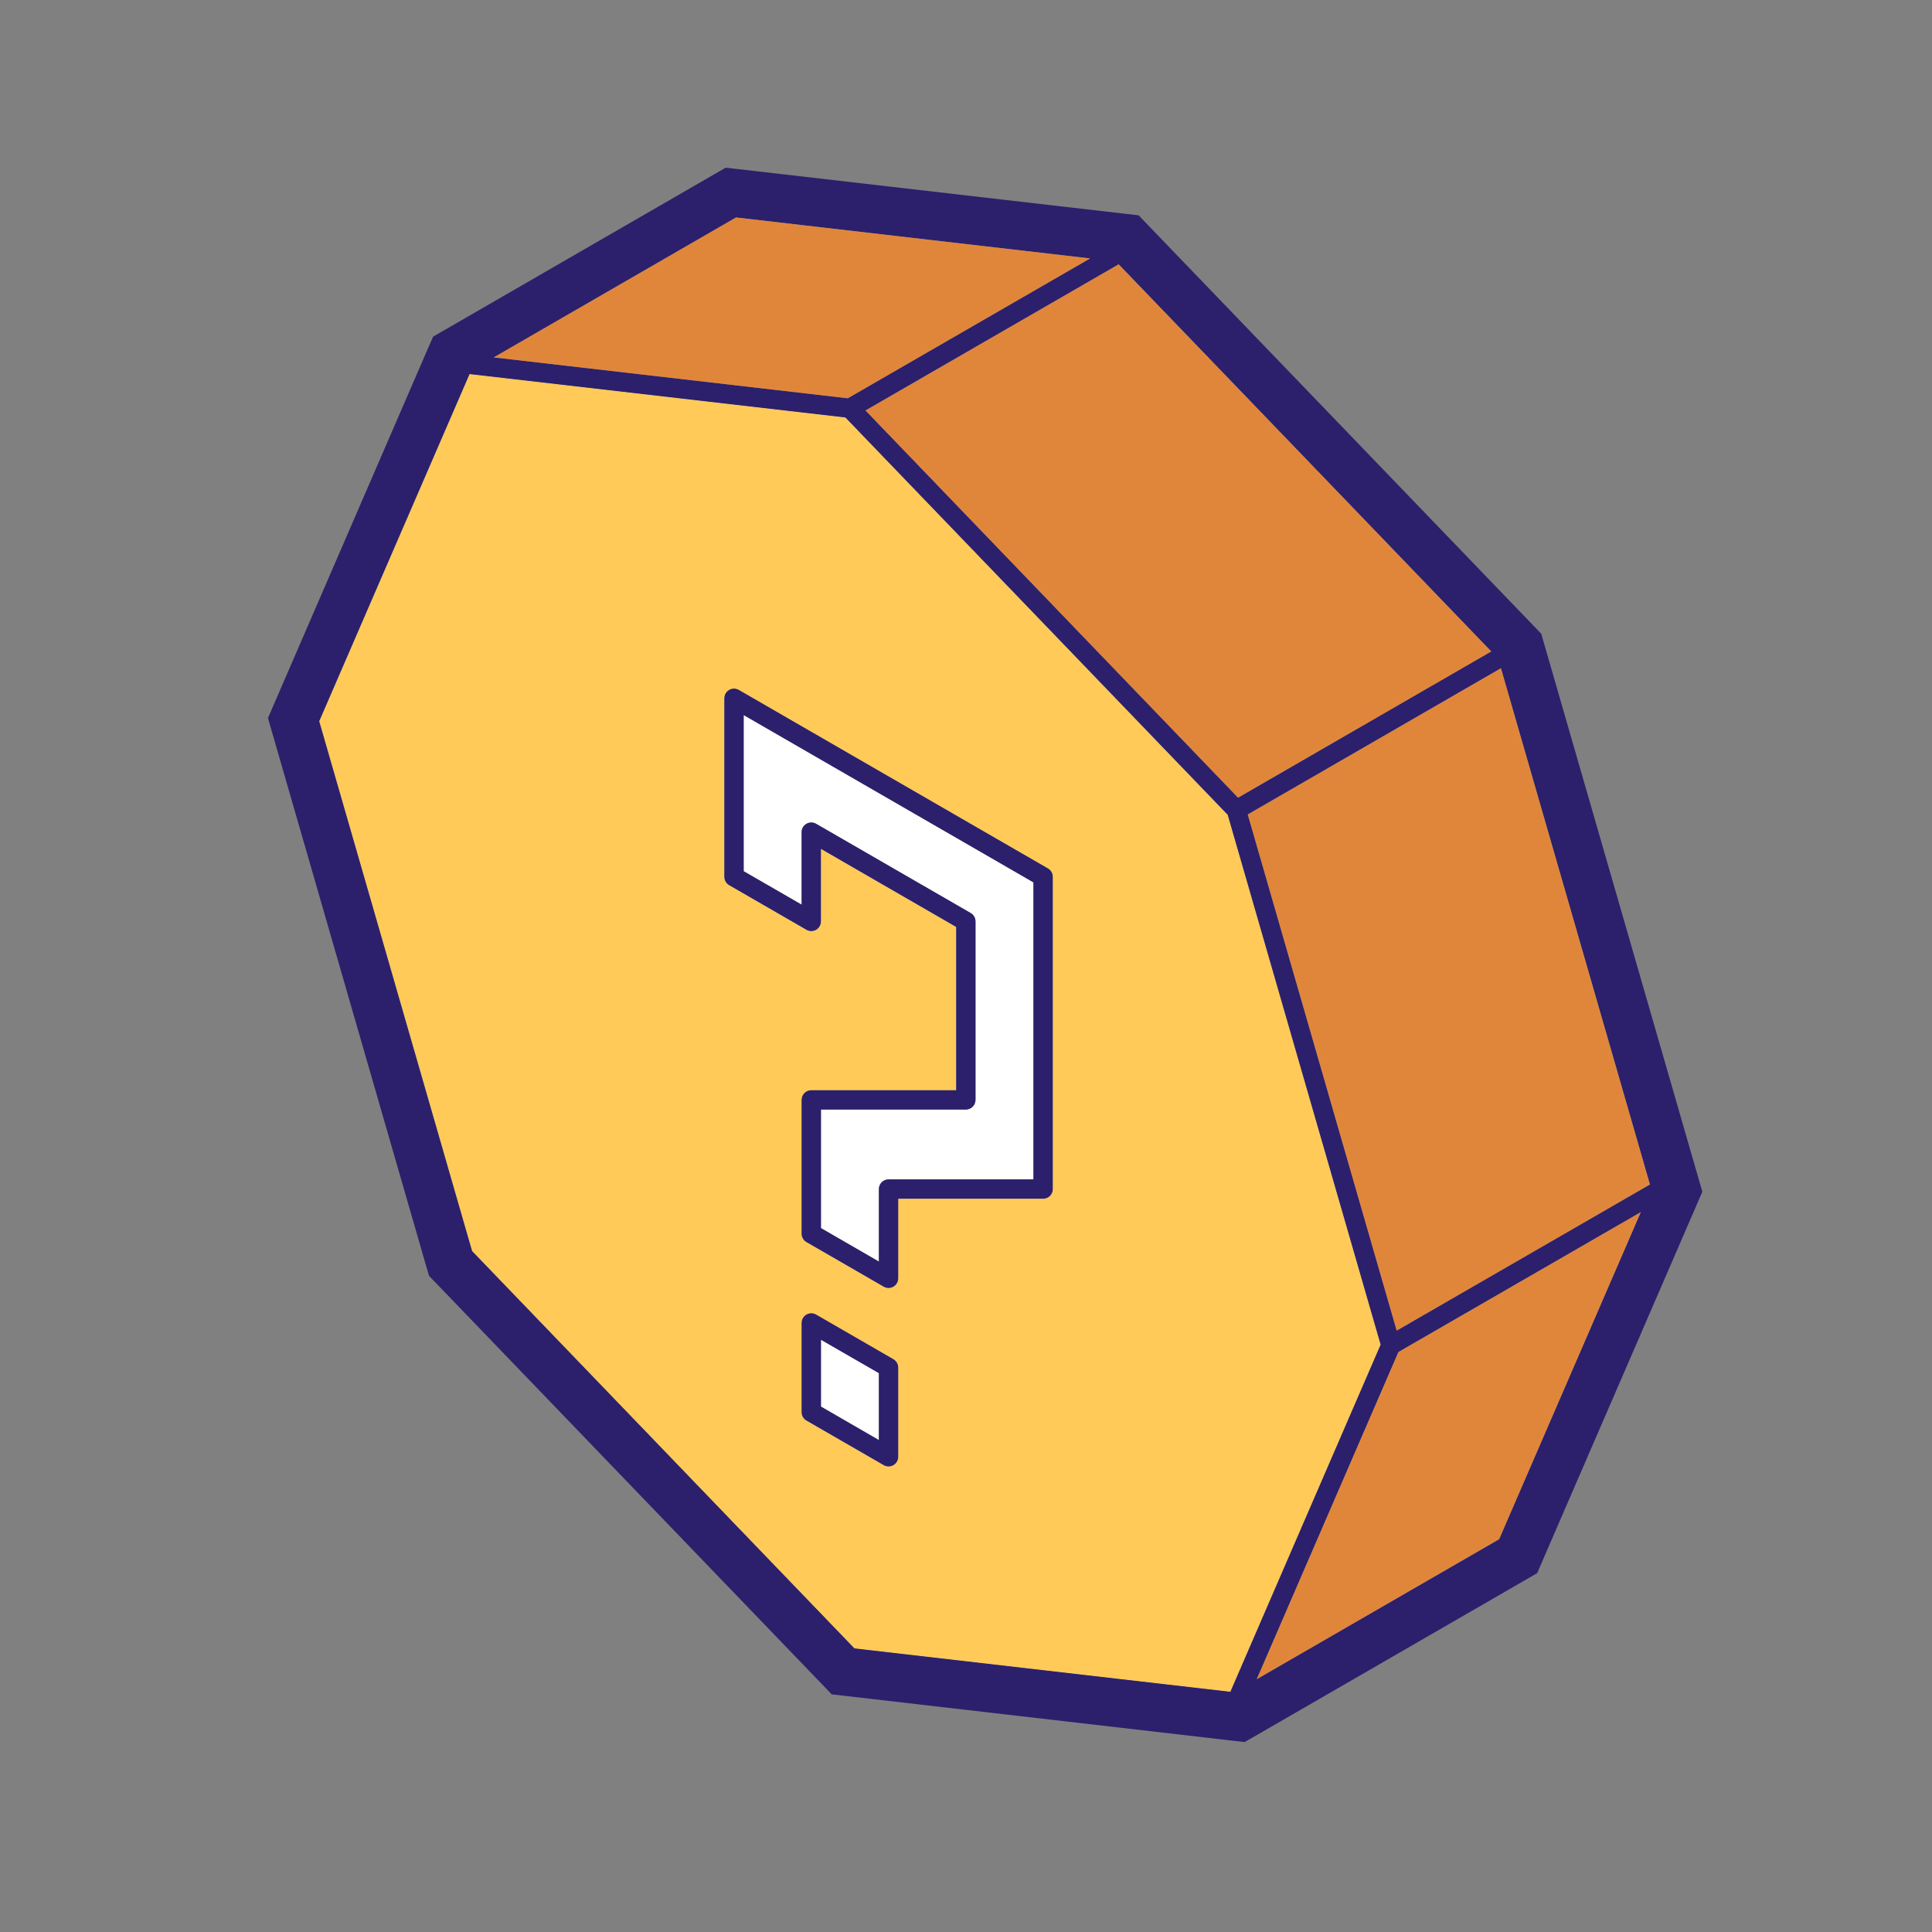 <svg width="48" height="48" viewBox="0 0 48 48" fill="none" xmlns="http://www.w3.org/2000/svg">
<rect x="0" y="0" width="48" height="48" fill="#808080" stroke="none"/>
<path d="M18.287 5.402L27.086 6.42L21.064 9.896L12.264 8.88L18.287 5.402ZM27.793 6.566L37.052 16.185L30.759 19.819L21.503 10.198L27.793 6.566ZM11.666 9.294L21.004 10.372L30.503 20.244L34.301 33.407L30.568 42.032L21.229 40.954L11.73 31.082L7.931 17.919L11.666 9.294ZM37.292 16.601L40.993 29.428L34.701 33.06L30.999 20.235L37.292 16.601ZM18.218 17.109C18.092 17.119 17.996 17.224 17.996 17.349V21.784C17.996 21.869 18.042 21.949 18.116 21.992L20.036 23.1C20.111 23.143 20.202 23.143 20.276 23.1C20.351 23.057 20.396 22.978 20.396 22.892V21.09L23.756 23.03V27.086H20.156C20.024 27.086 19.916 27.194 19.916 27.326V30.651C19.916 30.736 19.962 30.816 20.036 30.859L21.956 31.967C22.031 32.01 22.122 32.01 22.196 31.967C22.271 31.924 22.316 31.845 22.316 31.759V29.782H25.916C26.049 29.782 26.156 29.675 26.156 29.542V21.784C26.156 21.698 26.111 21.619 26.036 21.576L18.356 17.141C18.314 17.117 18.266 17.106 18.218 17.109ZM18.476 17.765L25.676 21.922V29.302H22.076C21.944 29.302 21.836 29.41 21.836 29.542V31.344L20.396 30.512V27.566H23.996C24.129 27.566 24.236 27.459 24.236 27.326V22.892C24.236 22.806 24.191 22.727 24.116 22.684L20.276 20.467C20.202 20.425 20.111 20.424 20.037 20.467C19.963 20.509 19.917 20.588 19.916 20.674V22.476L18.476 21.645V17.765ZM40.766 30.114L37.247 38.242L31.223 41.721L34.744 33.59L40.766 30.114ZM20.137 32.629C20.012 32.639 19.916 32.743 19.916 32.869V35.085C19.916 35.171 19.962 35.25 20.036 35.293L21.956 36.401C22.031 36.444 22.122 36.444 22.196 36.401C22.271 36.358 22.316 36.279 22.316 36.193V33.977C22.316 33.891 22.271 33.812 22.196 33.769L20.276 32.66C20.234 32.636 20.186 32.625 20.137 32.629ZM20.396 33.285L21.836 34.115V35.779L20.396 34.946V33.285Z" fill="white"/>
<path d="M18.286 5.402L27.085 6.42L21.063 9.896L12.263 8.88L18.286 5.402ZM27.792 6.566L37.051 16.185L30.758 19.819L21.502 10.198L27.792 6.566ZM11.665 9.294L21.003 10.372L30.502 20.244L34.3 33.407L30.567 42.032L21.228 40.954L11.729 31.082L7.93 17.919L11.665 9.294ZM37.291 16.601L40.992 29.428L34.7 33.06L30.998 20.235L37.291 16.601ZM18.217 17.109C18.091 17.119 17.995 17.224 17.995 17.349V21.784C17.995 21.869 18.041 21.949 18.115 21.992L20.035 23.1C20.11 23.143 20.201 23.143 20.275 23.1C20.35 23.057 20.395 22.977 20.395 22.892V21.09L23.755 23.03V27.086H20.155C20.023 27.086 19.915 27.194 19.915 27.326V30.651C19.915 30.736 19.961 30.816 20.035 30.859L21.955 31.967C22.03 32.01 22.121 32.01 22.195 31.967C22.27 31.924 22.315 31.844 22.315 31.759V29.782H25.915C26.048 29.782 26.155 29.675 26.155 29.542V21.784C26.155 21.698 26.11 21.618 26.035 21.576L18.355 17.141C18.313 17.117 18.265 17.106 18.217 17.109ZM40.765 30.114L37.246 38.242L31.222 41.721L34.743 33.59L40.765 30.114ZM20.137 32.629C20.011 32.638 19.915 32.743 19.915 32.869V35.085C19.915 35.171 19.961 35.25 20.035 35.293L21.955 36.401C22.03 36.444 22.121 36.444 22.195 36.401C22.27 36.358 22.315 36.279 22.315 36.193V33.977C22.315 33.891 22.27 33.812 22.195 33.769L20.275 32.66C20.233 32.636 20.185 32.625 20.137 32.629Z" fill="#FFCA57"/>
<path d="M27.085 6.42L18.286 5.402L12.263 8.88L21.063 9.896L27.085 6.42Z" fill="#E0863B"/>
<path d="M37.051 16.185L27.792 6.566L21.502 10.198L30.758 19.819L37.051 16.185Z" fill="#E0863B"/>
<path d="M40.992 29.428L37.291 16.601L30.998 20.235L34.7 33.06L40.992 29.428Z" fill="#E0863B"/>
<path d="M37.246 38.242L40.765 30.114L34.743 33.59L31.222 41.721L37.246 38.242Z" fill="#E0863B"/>
<path d="M18.029 4.166L17.756 4.324L11.036 8.205L10.762 8.362L10.634 8.653L6.795 17.522L6.658 17.839L6.753 18.171L10.593 31.472L10.661 31.701L10.826 31.871L20.426 41.848L20.664 42.096L21.007 42.135L30.607 43.245L30.922 43.281L31.198 43.123L37.918 39.242L38.191 39.084L38.317 38.792L42.157 29.925L42.294 29.608L42.198 29.276L38.358 15.975L38.293 15.746L38.128 15.575L28.528 5.599L28.288 5.349L27.945 5.31L18.345 4.202L18.029 4.166ZM18.286 5.402L27.086 6.42L21.063 9.896L12.264 8.88L18.286 5.402ZM27.793 6.566L37.051 16.185L30.759 19.819L21.502 10.198L27.793 6.566ZM11.666 9.294L21.003 10.372L30.502 20.244L34.301 33.407L30.568 42.032L21.228 40.954L11.729 31.082L7.931 17.919L11.666 9.294ZM37.291 16.601L40.993 29.428L34.7 33.06L30.999 20.235L37.291 16.601ZM18.217 17.109C18.092 17.119 17.995 17.224 17.996 17.349V21.784C17.996 21.869 18.041 21.949 18.116 21.992L20.036 23.1C20.11 23.143 20.202 23.143 20.276 23.1C20.35 23.057 20.396 22.977 20.396 22.892V21.09L23.756 23.03V27.086H20.156C20.023 27.086 19.916 27.194 19.916 27.326V30.651C19.916 30.736 19.961 30.816 20.036 30.859L21.956 31.967C22.03 32.01 22.122 32.01 22.196 31.967C22.27 31.924 22.316 31.844 22.316 31.759V29.782H25.916C26.048 29.782 26.156 29.675 26.156 29.542V21.784C26.156 21.698 26.11 21.618 26.036 21.576L18.356 17.141C18.314 17.117 18.265 17.106 18.217 17.109ZM18.476 17.765L25.676 21.922V29.302H22.076C21.943 29.302 21.836 29.41 21.836 29.542V31.344L20.396 30.512V27.566H23.996C24.128 27.566 24.236 27.459 24.236 27.326V22.892C24.236 22.806 24.19 22.727 24.116 22.684L20.276 20.467C20.202 20.425 20.111 20.424 20.037 20.467C19.962 20.509 19.916 20.588 19.916 20.674V22.476L18.476 21.645V17.765ZM40.766 30.114L37.246 38.242L31.222 41.721L34.743 33.59L40.766 30.114ZM20.137 32.629C20.012 32.638 19.915 32.743 19.916 32.869V35.085C19.916 35.171 19.961 35.25 20.036 35.293L21.956 36.401C22.03 36.444 22.122 36.444 22.196 36.401C22.27 36.358 22.316 36.279 22.316 36.193V33.977C22.316 33.891 22.27 33.812 22.196 33.769L20.276 32.66C20.234 32.636 20.186 32.625 20.137 32.629ZM20.396 33.285L21.836 34.115V35.779L20.396 34.946V33.285Z" fill="#2C206C"/>
</svg>
